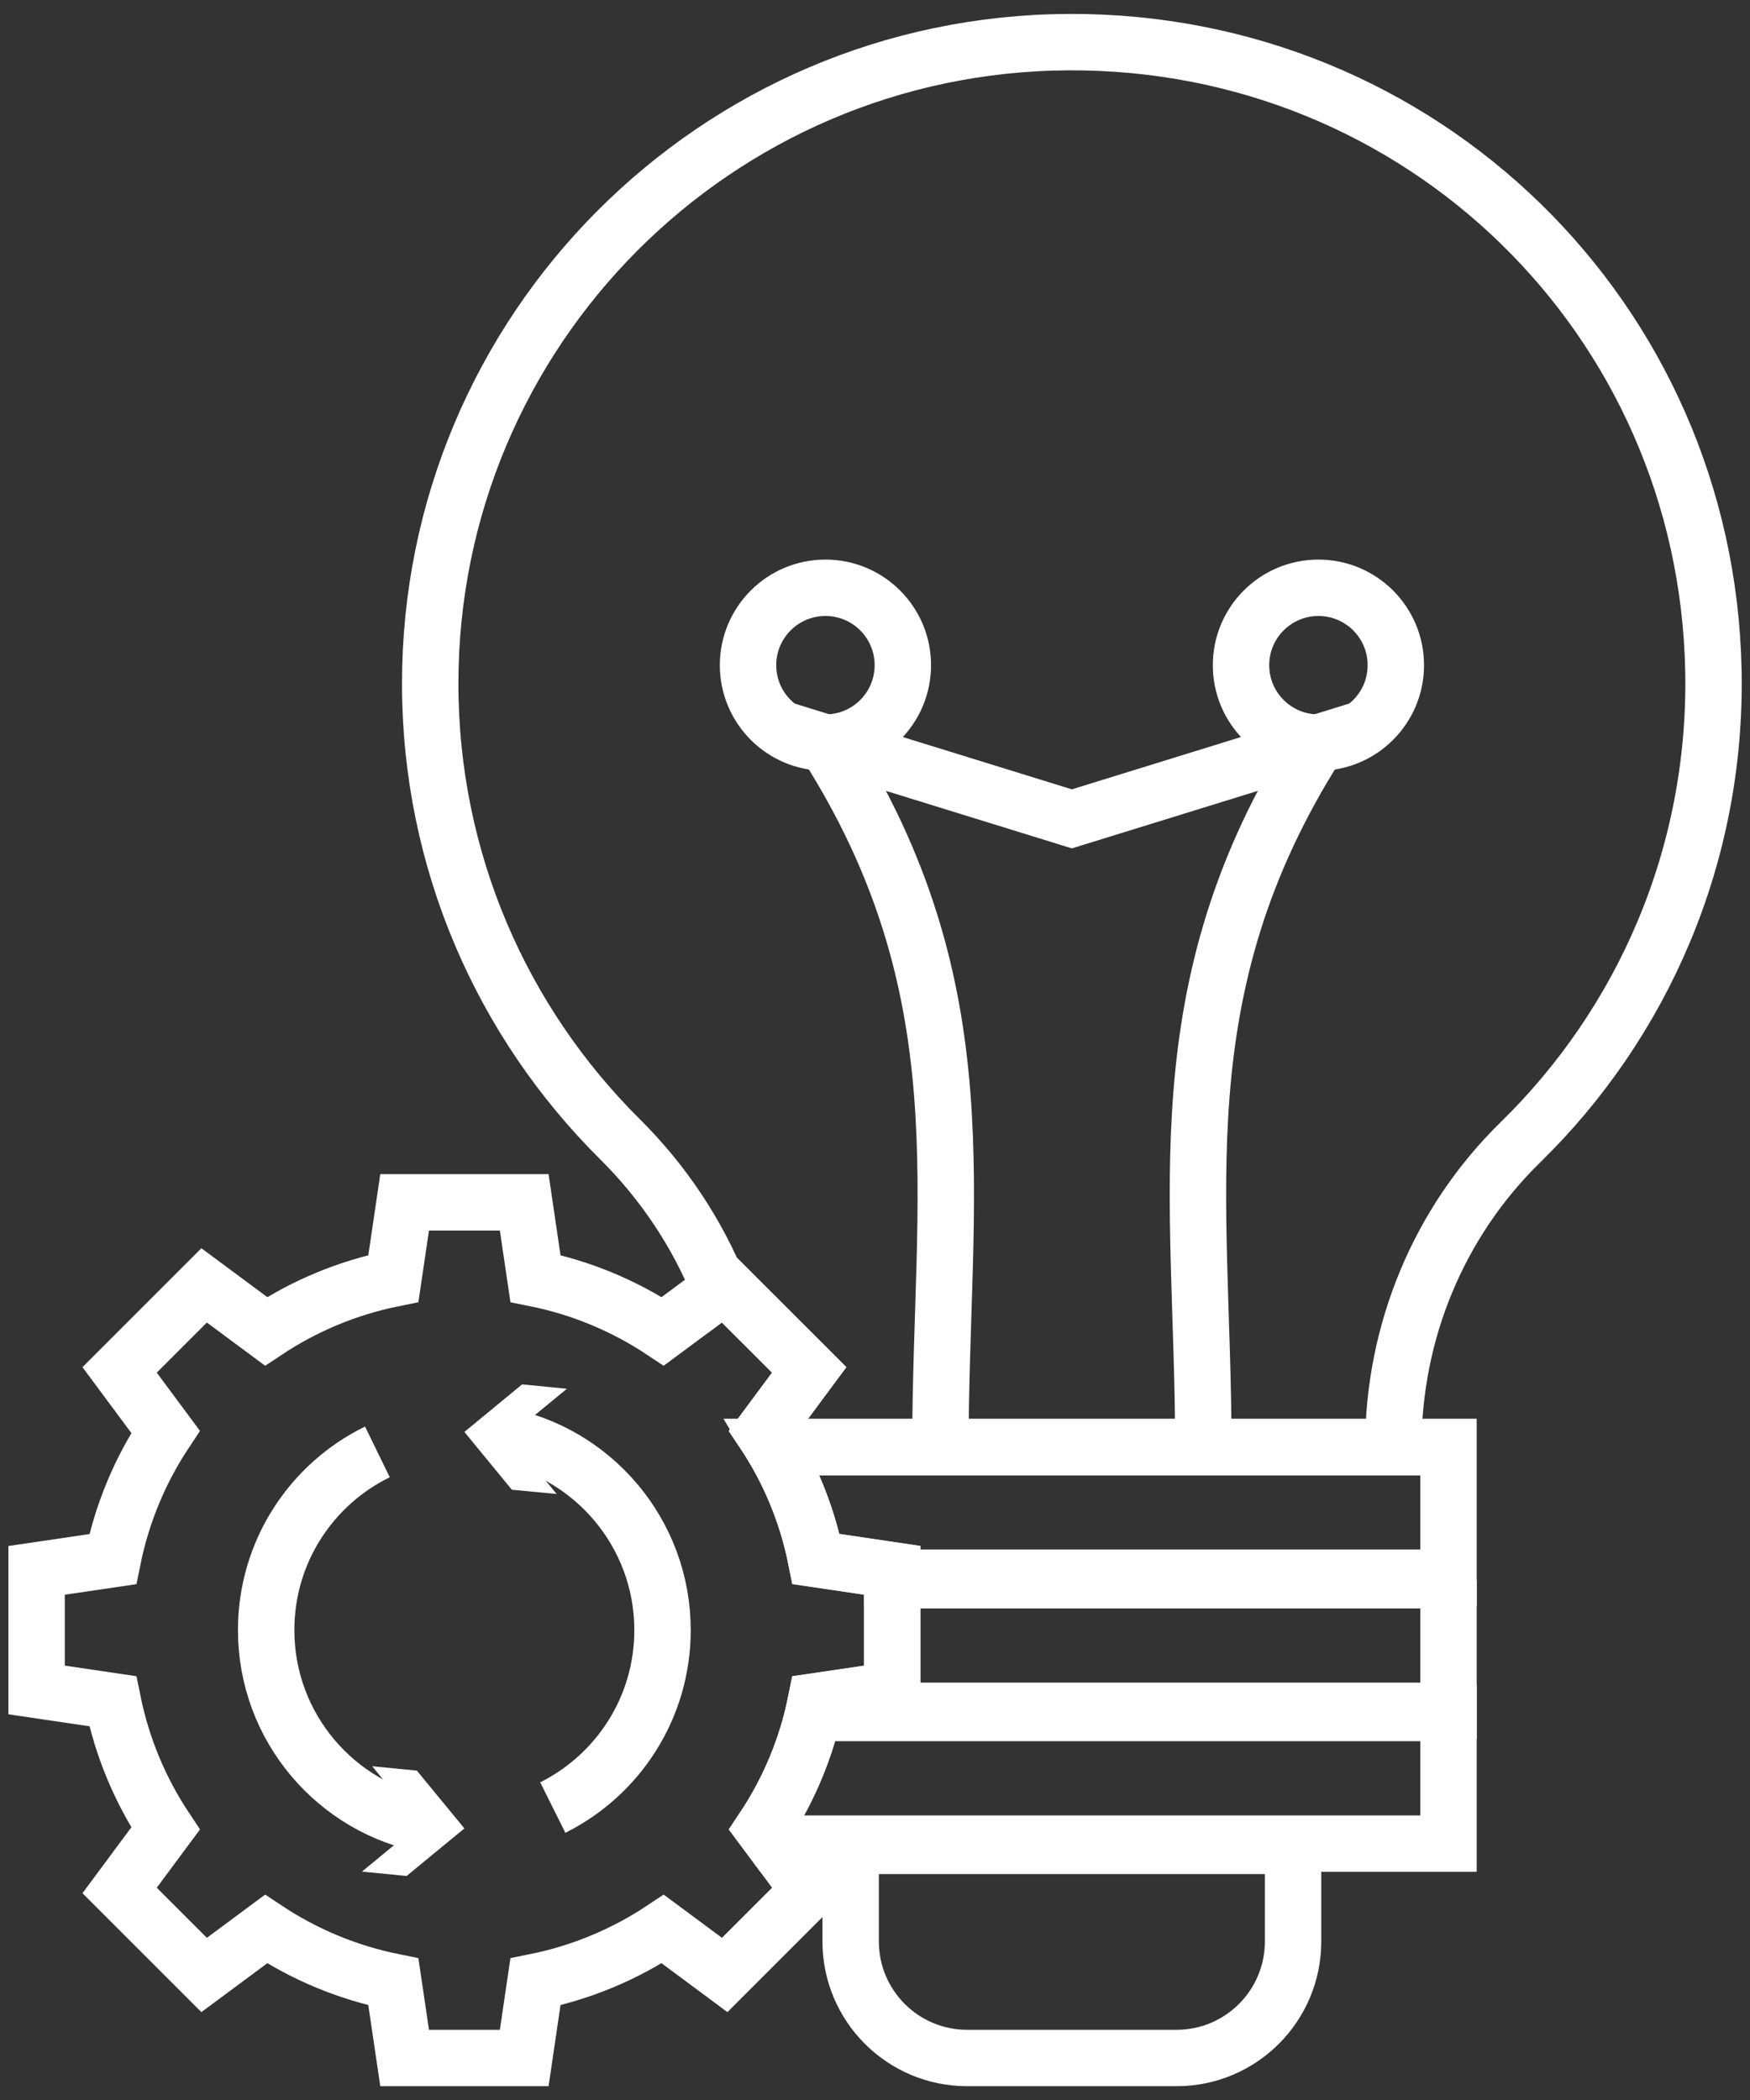 <svg width="65" height="78" viewBox="0 0 65 78" fill="none" xmlns="http://www.w3.org/2000/svg">
<rect x="0" y="0" width="65" height="78" fill="#333333" stroke="none"/>
<g clip-path="url(#clip0_4279_770)">
<path d="M33.14 62.77V58.328L30.311 57.911C29.964 56.191 29.287 54.591 28.35 53.182L30.056 50.882L26.917 47.743L24.617 49.449C23.208 48.512 21.608 47.835 19.888 47.488L19.471 44.659H15.029L14.611 47.488C12.891 47.835 11.291 48.512 9.882 49.449L7.582 47.743L4.443 50.882L6.149 53.182C5.213 54.591 4.536 56.191 4.188 57.911L1.359 58.328V62.77L4.188 63.188C4.536 64.908 5.213 66.508 6.149 67.917L4.443 70.217L7.582 73.356L9.882 71.65C11.291 72.587 12.891 73.263 14.611 73.611L15.029 76.44H19.471L19.888 73.611C21.608 73.263 23.208 72.587 24.617 71.65L26.917 73.356L30.056 70.217L28.35 67.917C29.287 66.508 29.964 64.908 30.311 63.188L33.14 62.77Z" stroke="white" stroke-width="2.095" stroke-miterlimit="10"/>
<path d="M18.566 53.302C22.002 53.923 24.608 56.933 24.608 60.549C24.608 63.434 22.948 65.933 20.532 67.138" stroke="white" stroke-width="2.095" stroke-miterlimit="10"/>
<path d="M20.676 55.491L18.909 53.349L21.056 51.582L19.392 51.42L17.249 53.186L19.011 55.333L20.676 55.491Z" fill="white"/>
<path d="M15.928 67.792C12.492 67.171 9.886 64.162 9.886 60.545C9.886 57.638 11.569 55.124 14.018 53.928" stroke="white" stroke-width="2.095" stroke-miterlimit="10"/>
<path d="M13.823 65.603L15.589 67.75L13.443 69.517L15.103 69.679L17.249 67.913L15.483 65.766L13.823 65.603Z" fill="white"/>
<path fill-rule="evenodd" clip-rule="evenodd" d="M53.801 63.624V68.478H28.767L28.35 67.917C29.208 66.628 29.848 65.182 30.214 63.624H53.797H53.801Z" stroke="white" stroke-width="2.095" stroke-miterlimit="10"/>
<path d="M31.6 68.562H48.028V72.114C48.028 74.501 46.09 76.44 43.702 76.44H35.922C33.534 76.44 31.596 74.501 31.596 72.114V68.562H31.6Z" stroke="white" stroke-width="2.095" stroke-miterlimit="10"/>
<path fill-rule="evenodd" clip-rule="evenodd" d="M53.801 58.69V63.545H30.237C30.261 63.429 30.288 63.313 30.311 63.192L33.145 62.775V58.695H53.801V58.69Z" stroke="white" stroke-width="2.095" stroke-miterlimit="10"/>
<path fill-rule="evenodd" clip-rule="evenodd" d="M53.801 53.747V58.602H33.144V58.324L30.311 57.902C30.015 56.409 29.463 55.008 28.712 53.743H53.801V53.747Z" stroke="white" stroke-width="2.095" stroke-miterlimit="10"/>
<path fill-rule="evenodd" clip-rule="evenodd" d="M63.641 24.907C63.775 31.774 61.007 37.996 56.477 42.424C53.435 45.396 51.752 49.481 51.752 53.733V53.752H28.712C28.596 53.557 28.475 53.367 28.35 53.182L30.056 50.882L26.913 47.743L26.732 47.877C25.897 45.804 24.636 43.908 23.013 42.299C18.669 37.982 15.979 32.001 15.979 25.393C15.979 12.267 26.588 1.625 39.696 1.565C52.791 1.505 63.381 11.822 63.641 24.911V24.907Z" stroke="white" stroke-width="2.095" stroke-miterlimit="10"/>
<path d="M30.659 27.582C32.247 27.582 33.534 26.295 33.534 24.707C33.534 23.119 32.247 21.832 30.659 21.832C29.071 21.832 27.784 23.119 27.784 24.707C27.784 26.295 29.071 27.582 30.659 27.582Z" stroke="white" stroke-width="2.095" stroke-miterlimit="10"/>
<path d="M48.97 27.582C50.557 27.582 51.845 26.295 51.845 24.707C51.845 23.119 50.557 21.832 48.97 21.832C47.382 21.832 46.095 23.119 46.095 24.707C46.095 26.295 47.382 27.582 48.97 27.582Z" stroke="white" stroke-width="2.095" stroke-miterlimit="10"/>
<path d="M44.695 53.747C44.695 44.455 43.09 36.786 48.97 27.582L39.812 30.415L30.654 27.582C36.534 36.786 34.929 44.455 34.929 53.747" stroke="white" stroke-width="2.095" stroke-miterlimit="10"/>
</g>
<defs>
<clipPath id="clip0_4279_770">
<rect width="64.609" height="77.198" fill="white" transform="translate(0.196 0.401)"/>
</clipPath>
</defs>
</svg>
